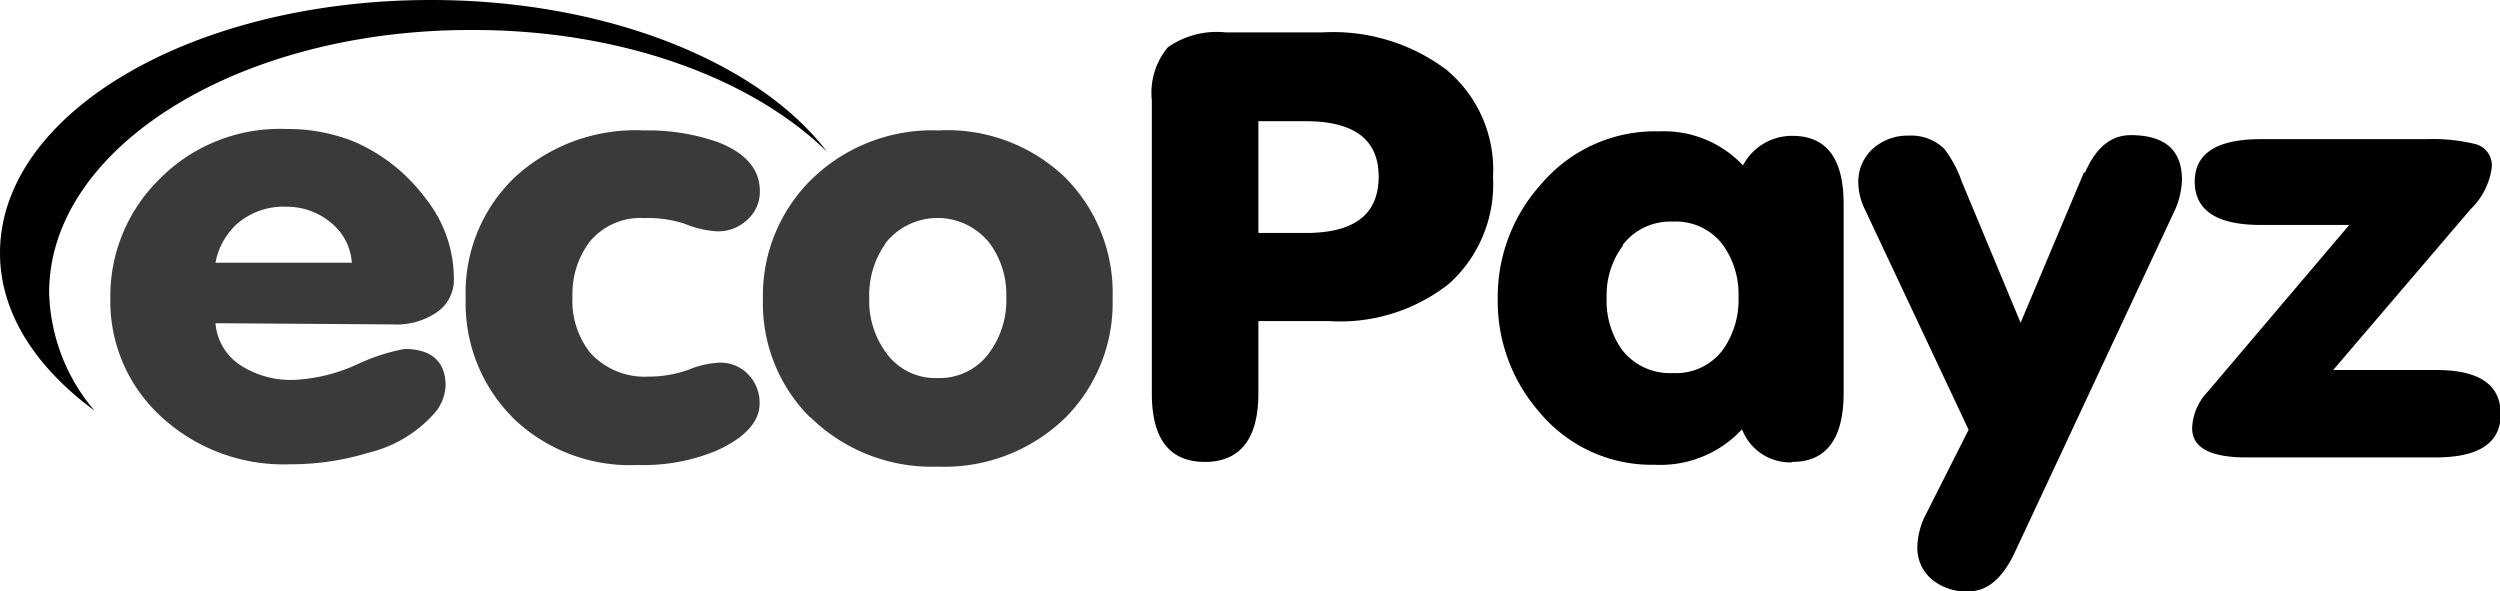 <svg xmlns="http://www.w3.org/2000/svg" width="105.81" height="25.03" viewBox="0 0 105.81 25.03"><title>black</title><g id="Layer_2" data-name="Layer 2"><g id="&#x421;&#x43B;&#x43E;&#x439;_1" data-name="&#x421;&#x43B;&#x43E;&#x439; 1"><g id="_Group_" data-name="&lt;Group&gt;"><path id="_Compound_Path_" data-name="&lt;Compound Path&gt;" d="M18.24,0C8.15,0,0,4.78,0,10.71c0,2.51,1.48,4.81,4,6.67a8,8,0,0,1-1.92-5c0-6.13,8-11.11,17.82-11.11C26.23,1.24,31.8,3.29,35,6.42,32.13,2.64,25.69,0,18.24,0Z"></path><path id="_Compound_Path_2" data-name="&lt;Compound Path&gt;" d="M16.63,13.73a3,3,0,0,0,1.79-.47,1.67,1.67,0,0,0,.79-1.5A5.47,5.47,0,0,0,18,8.38,7.45,7.45,0,0,0,15,6a7.53,7.53,0,0,0-2.9-.54A7.14,7.14,0,0,0,6.74,7.59a6.94,6.94,0,0,0-2.07,5.06,6.6,6.6,0,0,0,2.17,5,7.62,7.62,0,0,0,5.42,2,11.25,11.25,0,0,0,3.34-.49,5.44,5.44,0,0,0,2.77-1.65,1.91,1.91,0,0,0,.49-1.19c0-1-.58-1.55-1.74-1.55a8.16,8.16,0,0,0-2,.65,7.22,7.22,0,0,1-2.69.66,3.94,3.94,0,0,1-2.25-.62,2.34,2.34,0,0,1-1.06-1.78ZM10.12,9.4a3,3,0,0,1,2-.65A2.9,2.9,0,0,1,14,9.42a2.37,2.37,0,0,1,.89,1.7H9.12A2.93,2.93,0,0,1,10.12,9.4Z" style="fill:#3a3a3a"></path><path id="_Compound_Path_3" data-name="&lt;Compound Path&gt;" d="M21.65,17.63A7.13,7.13,0,0,0,27,19.68a8.06,8.06,0,0,0,3.31-.6c1.23-.55,1.84-1.24,1.84-2a1.72,1.72,0,0,0-.47-1.22,1.62,1.62,0,0,0-1.24-.51,3.86,3.86,0,0,0-1.3.3,5,5,0,0,1-1.71.29,3.1,3.1,0,0,1-2.44-1,3.51,3.51,0,0,1-.76-2.37,3.65,3.65,0,0,1,.73-2.34,2.78,2.78,0,0,1,2.31-1A4.89,4.89,0,0,1,29,9.48a4.22,4.22,0,0,0,1.34.31,1.79,1.79,0,0,0,1.3-.5,1.58,1.58,0,0,0,.52-1.2c0-.93-.6-1.62-1.79-2.08a9,9,0,0,0-3.12-.49,7.53,7.53,0,0,0-5.48,2,6.76,6.76,0,0,0-2.06,5.11,6.83,6.83,0,0,0,1.95,5Z" style="fill:#3a3a3a"></path><path id="_Compound_Path_4" data-name="&lt;Compound Path&gt;" d="M34.29,17.65a7.34,7.34,0,0,0,5.4,2.1,7.34,7.34,0,0,0,5.4-2.07,6.88,6.88,0,0,0,2-5.06,6.92,6.92,0,0,0-2-5.1,7.2,7.2,0,0,0-5.37-2,7.31,7.31,0,0,0-5.36,2.06,6.89,6.89,0,0,0-2.07,5.09,6.81,6.81,0,0,0,2,5Zm3.18-7.35a2.81,2.81,0,0,1,4.42,0,3.65,3.65,0,0,1,.7,2.27,3.74,3.74,0,0,1-.67,2.29A2.59,2.59,0,0,1,39.69,16a2.56,2.56,0,0,1-2.2-1.09,3.69,3.69,0,0,1-.7-2.29,3.77,3.77,0,0,1,.68-2.3Z" style="fill:#3a3a3a"></path><path id="_Compound_Path_5" data-name="&lt;Compound Path&gt;" d="M53.26,5.13h2q3.09,0,3.09,2.34c0,1.59-1,2.39-3.09,2.39h-2Zm0,11.53V13.59h3A7.43,7.43,0,0,0,61.34,12a5.66,5.66,0,0,0,1.85-4.51,5.49,5.49,0,0,0-2-4.56,8,8,0,0,0-5.21-1.56H51.87A3.61,3.61,0,0,0,49.43,2a3,3,0,0,0-.68,2.24V16.65c0,1.93.75,2.9,2.25,2.9s2.26-1,2.26-2.89Z"></path><path id="_Compound_Path_6" data-name="&lt;Compound Path&gt;" d="M68.67,10.38a2.53,2.53,0,0,1,2.13-1,2.48,2.48,0,0,1,2.13,1,3.56,3.56,0,0,1,.65,2.19,3.65,3.65,0,0,1-.65,2.22,2.48,2.48,0,0,1-2.13,1,2.56,2.56,0,0,1-2.16-1A3.59,3.59,0,0,1,68,12.57a3.48,3.48,0,0,1,.7-2.19Zm7.19,9.17c1.45,0,2.17-1,2.17-2.91v-8c0-1.93-.72-2.89-2.17-2.89A2.34,2.34,0,0,0,73.77,7a4.58,4.58,0,0,0-3.53-1.44,6.32,6.32,0,0,0-5,2.22,7.11,7.11,0,0,0-1.85,4.86,7.12,7.12,0,0,0,1.77,4.81,6.17,6.17,0,0,0,4.88,2.22,4.71,4.71,0,0,0,3.69-1.5,2.18,2.18,0,0,0,2.09,1.4Z"></path><path id="_Compound_Path_7" data-name="&lt;Compound Path&gt;" d="M88.2,7.3l-2.68,6.36-2.5-6a4.83,4.83,0,0,0-.73-1.36,2,2,0,0,0-1.49-.56,2.21,2.21,0,0,0-1.54.56,1.88,1.88,0,0,0-.61,1.41A2.65,2.65,0,0,0,78.9,8.8l4.42,9.39-1.81,3.58a3.17,3.17,0,0,0-.36,1.35,1.74,1.74,0,0,0,.6,1.39,2.27,2.27,0,0,0,1.57.52c.78,0,1.42-.54,1.93-1.6L92,9a3.42,3.42,0,0,0,.35-1.38c0-1.27-.72-1.9-2.17-1.9-.83,0-1.47.52-1.93,1.58Z"></path><path id="_Compound_Path_8" data-name="&lt;Compound Path&gt;" d="M103.08,15.66H98.75l5.82-6.81a3,3,0,0,0,.89-1.75.93.93,0,0,0-.68-1,7.63,7.63,0,0,0-2.09-.21h-7c-1.87,0-2.8.6-2.8,1.8s.92,1.83,2.77,1.83h3.77l-6,7.07a2.34,2.34,0,0,0-.65,1.53c0,.83.77,1.24,2.3,1.24h8q2.76,0,2.76-1.83c0-1.25-.91-1.87-2.73-1.87Z"></path></g></g></g></svg>